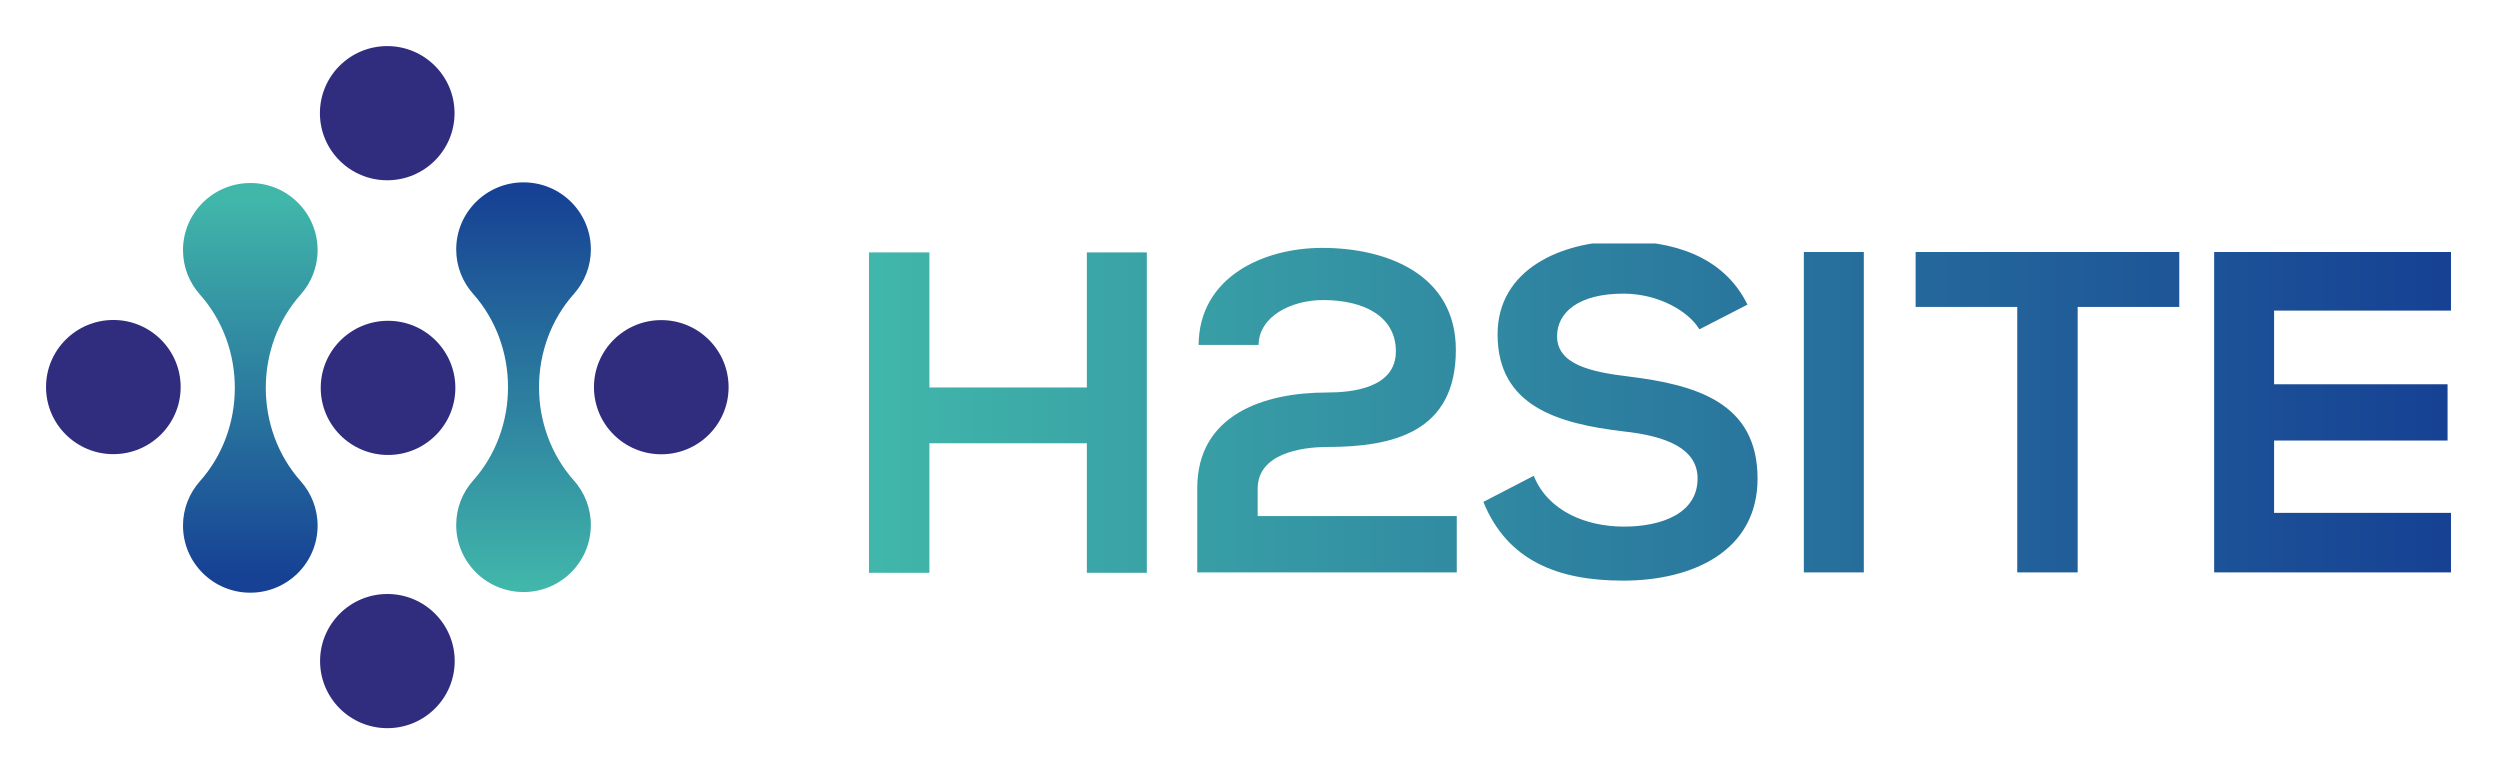 <?xml version="1.0" encoding="UTF-8"?>
<svg id="Capa_1" data-name="Capa 1" xmlns="http://www.w3.org/2000/svg" xmlns:xlink="http://www.w3.org/1999/xlink" viewBox="0 0 769.12 238.2">
  <defs>
    <style>
      .cls-1 {
        clip-path: url(#clippath);
      }

      .cls-2 {
        fill: none;
      }

      .cls-2, .cls-3, .cls-4, .cls-5, .cls-6 {
        stroke-width: 0px;
      }

      .cls-3 {
        fill: url(#Degradado_sin_nombre_5);
      }

      .cls-4 {
        fill: url(#Degradado_sin_nombre_2);
      }

      .cls-5 {
        fill: url(#Degradado_sin_nombre_9);
      }

      .cls-6 {
        fill: #302d7e;
      }
    </style>
    <linearGradient id="Degradado_sin_nombre_5" data-name="Degradado sin nombre 5" x1="77.01" y1="60.78" x2="77.01" y2="177.88" gradientUnits="userSpaceOnUse">
      <stop offset="0" stop-color="#41b7aa"/>
      <stop offset="1" stop-color="#164194"/>
    </linearGradient>
    <linearGradient id="Degradado_sin_nombre_2" data-name="Degradado sin nombre 2" x1="161.06" y1="181.38" x2="161.06" y2="58.7" gradientUnits="userSpaceOnUse">
      <stop offset="0" stop-color="#41b7aa"/>
      <stop offset="1" stop-color="#164194"/>
    </linearGradient>
    <clipPath id="clippath">
      <path class="cls-2" d="m754.96,157.79h-55.34v-22.25h53.37v-17.32h-53.37v-22.67h55.34v-18.02h-73.78v98.57h73.78v-18.31Zm-134.36,18.31h18.59v-81.67h31.26v-16.9h-81.11v16.9h31.26v81.67Zm-47.2-98.57h-18.45v98.57h18.45v-98.57Zm-35.79,16.19c-7.46-15.21-23.37-19.57-38.72-19.57-18.16.14-38.16,8.45-38.16,28.72,0,22.11,18.59,27.46,38.72,29.85,13.1,1.41,22.81,5.21,22.81,14.5,0,10.7-10.98,14.79-22.67,14.79s-23.37-4.79-27.74-15.63l-15.49,8.03c7.32,18.02,22.81,24.22,42.95,24.22,21.97,0,41.4-9.43,41.4-31.4,0-23.52-19.15-28.87-39.71-31.4-11.83-1.41-21.97-3.8-21.97-12.39,0-7.32,6.62-13.1,20.42-13.1,10.7,0,19.99,5.35,23.37,10.98l14.78-7.6Zm-150.41,12.39c.14-8.87,10.14-13.8,19.85-13.8,12.67,0,22.39,5.07,22.39,15.77,0,11.41-13.66,12.67-21.12,12.67-19.43,0-39.99,6.76-39.99,29.43v25.91h79.84v-17.32h-61.25v-8.45c0-10.7,13.24-12.81,21.4-12.81,20.7,0,39.57-4.79,39.57-29.85,0-23.37-21.4-31.4-41.12-31.4-18.16,0-37.88,9.01-38.02,29.85h18.45Zm-34.38,70.12v-98.57h-18.45v41.54h-48.44v-41.54h-18.59v98.57h18.59v-39.85h48.44v39.85h18.45Z"/>
    </clipPath>
    <linearGradient id="Degradado_sin_nombre_9" data-name="Degradado sin nombre 9" x1="266.34" y1="126.87" x2="754.04" y2="126.87" gradientUnits="userSpaceOnUse">
      <stop offset="0" stop-color="#41b7aa"/>
      <stop offset="1" stop-color="#164194"/>
    </linearGradient>
  </defs>
  <g>
    <path class="cls-3" d="m77.01,56.31c-11.44,0-20.71,9.24-20.71,20.64,0,5.25,1.97,10.03,5.21,13.67,7.02,7.88,10.73,18.16,10.73,28.71,0,10.55-3.71,20.83-10.73,28.71-3.24,3.64-5.21,8.42-5.21,13.67,0,5.66,2.28,10.78,5.98,14.51l.11.11c3.75,3.72,8.91,6.01,14.61,6.01,11.44,0,20.71-9.24,20.71-20.64,0-5.25-1.97-10.03-5.21-13.67-7.02-7.88-10.73-18.16-10.73-28.71h0c0-10.55,3.72-20.83,10.73-28.71,3.24-3.64,5.21-8.42,5.21-13.67,0-5.69-2.31-10.84-6.04-14.57-3.75-3.75-8.94-6.07-14.67-6.07"/>
    <path class="cls-4" d="m161.06,56.1c-11.44,0-20.71,9.24-20.71,20.64,0,5.25,1.97,10.03,5.21,13.67,7.02,7.88,10.73,18.16,10.73,28.71,0,10.55-3.71,20.83-10.73,28.71-3.24,3.64-5.21,8.42-5.21,13.67,0,11.4,9.27,20.64,20.71,20.64,11.44,0,20.71-9.24,20.71-20.64,0-5.25-1.97-10.03-5.21-13.67-7.02-7.88-10.73-18.16-10.73-28.71h0c0-10.55,3.71-20.83,10.74-28.71,3.24-3.64,5.21-8.42,5.21-13.67,0-5.69-2.31-10.83-6.04-14.57-3.75-3.75-8.94-6.07-14.67-6.07"/>
    <path class="cls-6" d="m55.58,119.08c0,11.4-9.27,20.64-20.71,20.64-11.44,0-20.71-9.24-20.71-20.64,0-11.4,9.27-20.64,20.71-20.64,11.44,0,20.71,9.24,20.71,20.64"/>
    <path class="cls-6" d="m139.89,203.38c0,11.4-9.27,20.64-20.71,20.64-11.44,0-20.71-9.24-20.71-20.64,0-11.4,9.27-20.64,20.71-20.64,11.44,0,20.71,9.24,20.71,20.64"/>
    <path class="cls-6" d="m139.84,34.82c0,11.4-9.27,20.64-20.71,20.64-11.44,0-20.71-9.24-20.71-20.64,0-11.4,9.27-20.64,20.71-20.64,11.44,0,20.71,9.24,20.71,20.64"/>
    <path class="cls-6" d="m140.09,119.33c0,11.4-9.27,20.64-20.71,20.64-11.44,0-20.71-9.24-20.71-20.64,0-11.4,9.27-20.64,20.71-20.64,11.44,0,20.71,9.24,20.71,20.64"/>
    <path class="cls-6" d="m224.15,119.12c0,11.4-9.27,20.64-20.71,20.64-11.44,0-20.71-9.24-20.71-20.64,0-11.4,9.27-20.64,20.71-20.64,11.44,0,20.71,9.24,20.71,20.64"/>
  </g>
  <g class="cls-1">
    <rect class="cls-5" x="266.34" y="74.91" width="487.7" height="103.92"/>
  </g>
</svg>